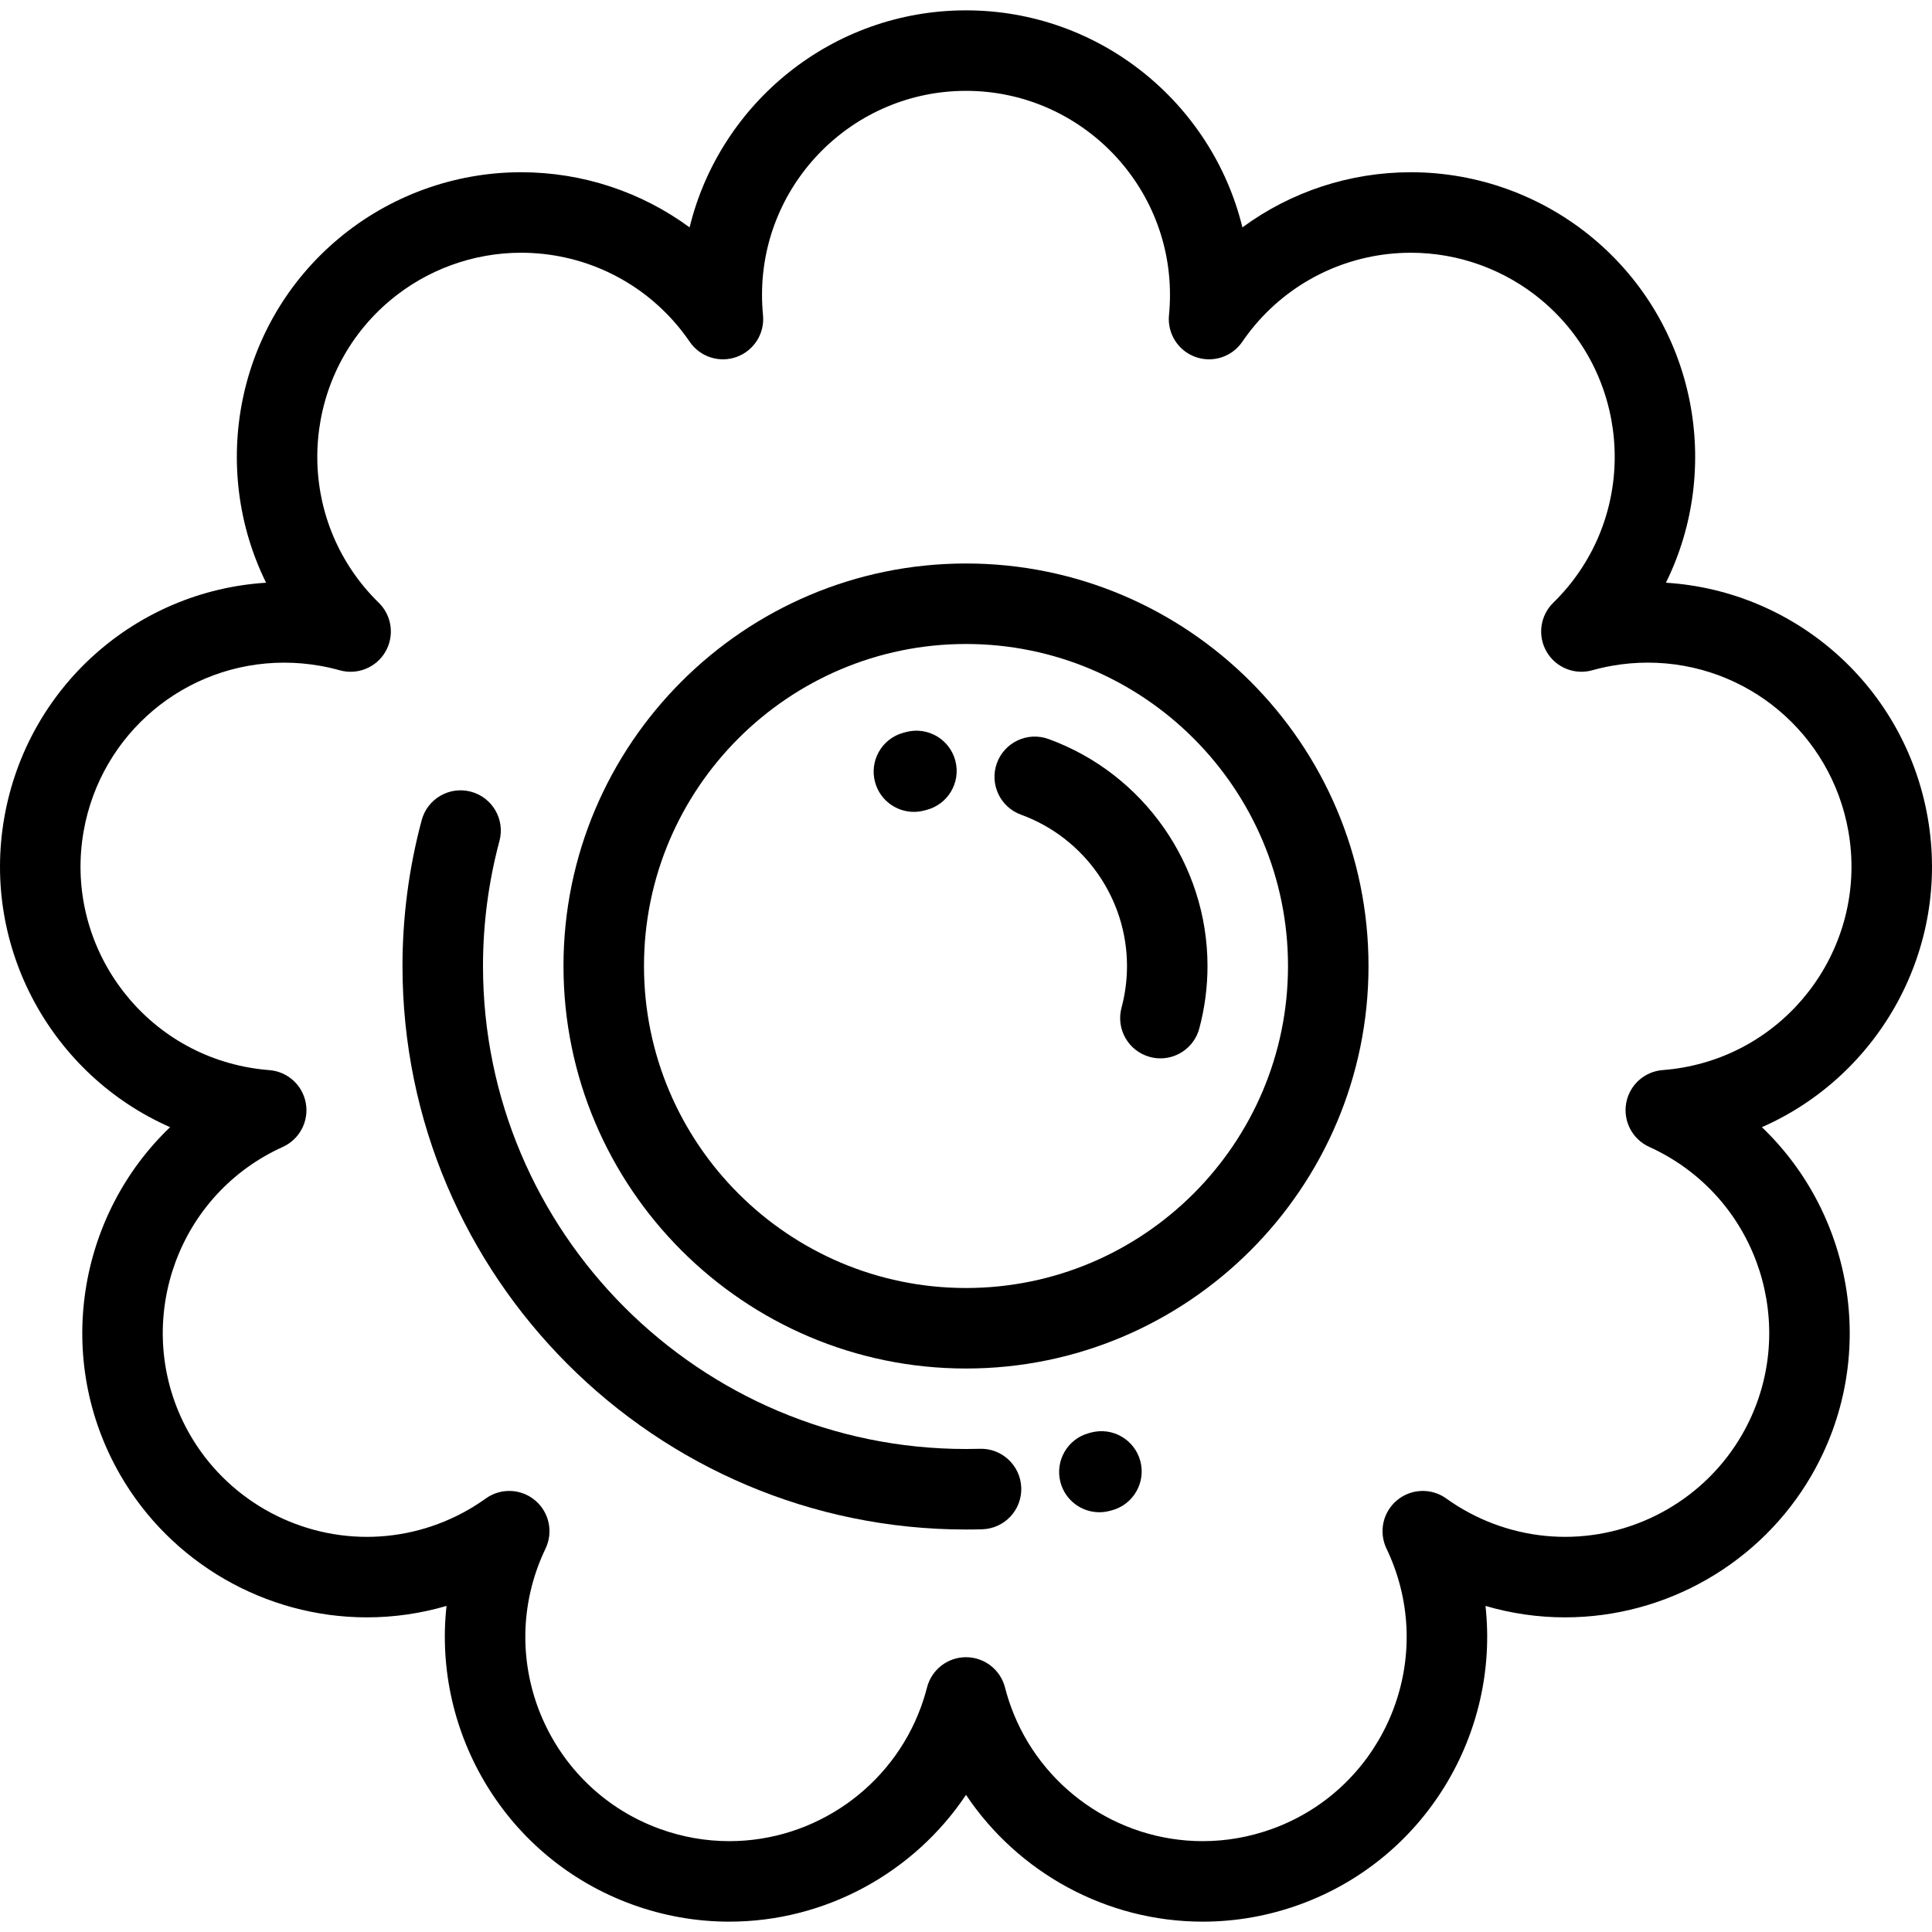 <?xml version="1.0" encoding="iso-8859-1"?>
<!-- Uploaded to: SVG Repo, www.svgrepo.com, Generator: SVG Repo Mixer Tools -->
<svg fill="#000000" height="800px" width="800px" version="1.1" id="Layer_1" xmlns="http://www.w3.org/2000/svg" xmlns:xlink="http://www.w3.org/1999/xlink" 
	 viewBox="0 0 512 512" xml:space="preserve">
<g>
	<g>
		<g>
			<path d="M466.919,298.712c31.076-13.649,50.079-47.254,43.929-82.133c-6.084-34.507-34.855-59.974-69.36-62.155
				c15.022-30.432,7.977-68.38-19.149-91.142c-13.555-11.373-30.752-17.637-48.425-17.637c-16.268,0-31.847,5.194-44.662,14.615
				c-8.047-32.973-37.837-57.517-73.252-57.517c-35.415,0-65.205,24.543-73.252,57.516c-12.812-9.421-28.392-14.615-44.659-14.615
				c-17.672,0-34.871,6.264-48.428,17.639c-27.125,22.761-34.169,60.707-19.143,91.143c-34.507,2.178-63.279,27.645-69.364,62.157
				c-6.149,34.88,12.851,68.478,43.925,82.127c-24.531,23.456-30.892,61.53-13.188,92.204c13.43,23.258,38.475,37.705,65.356,37.703
				c7.148,0,14.251-1.029,21.088-3.032c-3.714,33.738,15.883,66.995,49.162,79.108c8.322,3.03,16.995,4.565,25.779,4.565
				c25.482,0,48.944-12.989,62.728-33.6c13.782,20.614,37.242,33.6,62.722,33.6c0.002,0,0.004,0,0.006,0
				c8.788,0,17.462-1.536,25.781-4.565c33.275-12.112,52.875-45.37,49.16-79.108c6.834,2.002,13.938,3.034,21.088,3.032
				c26.883-0.002,51.927-14.449,65.356-37.708C497.817,360.243,491.456,322.174,466.919,298.712z M461.635,380.242
				c-9.63,16.679-27.594,27.04-46.88,27.04c-9.422,0.001-18.745-2.507-26.964-7.251c-1.554-0.898-3.073-1.878-4.512-2.912
				c-3.961-2.848-9.347-2.644-13.083,0.49c-3.738,3.134-4.871,8.403-2.756,12.797c0.763,1.588,1.463,3.253,2.081,4.951
				c10.193,28.013-4.3,59.096-32.309,69.291c-5.974,2.175-12.193,3.277-18.485,3.277c-22.64,0.002-43.053-14.299-50.804-35.594
				c-0.606-1.663-1.141-3.39-1.589-5.138c-1.213-4.717-5.463-8.016-10.333-8.016c-4.871,0-9.122,3.298-10.333,8.016
				c-0.45,1.752-0.986,3.482-1.592,5.144c-7.749,21.287-28.164,35.588-50.804,35.588c-6.289,0-12.508-1.102-18.483-3.277
				c-28.009-10.195-42.504-41.278-32.311-69.284c0.606-1.663,1.311-3.338,2.096-4.98c2.103-4.396,0.958-9.659-2.781-12.784
				c-3.738-3.128-9.12-3.323-13.074-0.475c-1.427,1.027-2.946,2.007-4.507,2.909c-8.219,4.744-17.545,7.251-26.969,7.251
				c-19.285,0.001-37.247-10.359-46.876-27.036c-14.904-25.814-6.025-58.944,19.772-73.844c1.554-0.894,3.171-1.721,4.805-2.462
				c4.44-2.011,6.951-6.776,6.103-11.574c-0.848-4.798-4.84-8.411-9.699-8.779c-1.758-0.133-3.552-0.359-5.334-0.675
				c-29.355-5.176-49.027-33.268-43.851-62.624c4.565-25.888,26.923-44.679,53.16-44.679c3.148,0,6.332,0.279,9.48,0.835
				c1.721,0.3,3.488,0.702,5.251,1.192c4.692,1.302,9.673-0.734,12.103-4.955c2.431-4.221,1.694-9.551-1.79-12.956
				c-1.279-1.248-2.511-2.575-3.655-3.937c-19.161-22.837-16.174-57.004,6.66-76.163c9.721-8.156,22.05-12.647,34.715-12.647
				c16.041,0,31.146,7.038,41.443,19.308c1.144,1.363,2.238,2.807,3.248,4.288c2.75,4.023,7.872,5.67,12.449,4.009
				c4.58-1.663,7.45-6.215,6.978-11.062c-0.175-1.783-0.262-3.595-0.262-5.388c0-29.806,24.249-54.057,54.057-54.057
				c29.807,0,54.057,24.249,54.057,54.057c0,1.796-0.087,3.606-0.262,5.378c-0.477,4.849,2.389,9.406,6.969,11.071
				c4.58,1.665,9.707,0.017,12.455-4.007c1.008-1.475,2.103-2.919,3.246-4.286c10.301-12.272,25.408-19.31,41.449-19.31
				c12.665,0,24.992,4.492,34.711,12.645c22.835,19.16,25.825,53.327,6.674,76.154c-1.15,1.367-2.385,2.698-3.669,3.954
				c-3.482,3.408-4.213,8.744-1.775,12.961c2.44,4.219,7.426,6.255,12.119,4.934c1.7-0.477,3.465-0.879,5.238-1.192
				c3.13-0.553,6.311-0.831,9.457-0.831c26.244,0,48.604,18.789,53.169,44.677c5.176,29.357-14.495,57.452-43.851,62.628
				c-1.75,0.31-3.546,0.536-5.334,0.671c-4.861,0.368-8.853,3.981-9.701,8.779c-0.848,4.798,1.665,9.561,6.103,11.574
				c1.611,0.73,3.227,1.561,4.79,2.461C467.659,321.302,476.536,354.43,461.635,380.242z"/>
			<path d="M259.675,383.949c-1.227,0.035-2.45,0.052-3.675,0.052c-70.581,0-128.002-57.419-128.002-127.997
				c0-11.179,1.467-22.327,4.361-33.132c1.523-5.692-1.856-11.54-7.546-13.063c-5.694-1.525-11.54,1.856-13.063,7.547
				c-3.375,12.605-5.086,25.607-5.086,38.648c0,82.341,66.993,149.332,149.337,149.332c1.432,0,2.861-0.018,4.294-0.061
				c5.888-0.171,10.523-5.084,10.353-10.972C270.476,388.413,265.532,383.757,259.675,383.949z"/>
			<path d="M256.001,149.33c-58.82,0-106.671,47.851-106.671,106.669c0,58.82,47.851,106.671,106.671,106.671
				c58.817,0,106.669-47.851,106.669-106.671C362.669,197.182,314.818,149.33,256.001,149.33z M256.001,341.334
				c-47.053,0-85.336-38.282-85.336-85.336s38.282-85.334,85.336-85.334s85.334,38.28,85.334,85.334
				C341.334,303.053,303.054,341.334,256.001,341.334z"/>
			<path d="M277.863,195.847c-5.534-2.013-11.657,0.844-13.669,6.379c-2.013,5.537,0.844,11.657,6.379,13.671
				c16.803,6.109,28.094,22.227,28.094,40.106c0,3.725-0.487,7.441-1.452,11.043c-1.525,5.69,1.852,11.538,7.544,13.063
				c0.925,0.247,1.852,0.367,2.765,0.367c4.711,0,9.021-3.146,10.298-7.911c1.445-5.402,2.179-10.974,2.179-16.561
				C320.001,229.185,303.067,205.009,277.863,195.847z"/>
			<path d="M289.203,379.623l-0.597,0.156c-5.694,1.515-9.082,7.357-7.57,13.051c1.271,4.776,5.583,7.93,10.303,7.93
				c0.907,0,1.829-0.118,2.748-0.363l0.487-0.127c5.701-1.484,9.122-7.309,7.638-13.009
				C300.728,381.558,294.902,378.137,289.203,379.623z"/>
			<path d="M240.238,193.969c-0.302,0.075-0.602,0.155-0.902,0.238c-5.677,1.579-8.997,7.461-7.417,13.136
				c1.312,4.719,5.6,7.811,10.27,7.811c0.948,0,1.911-0.127,2.867-0.394l0.425-0.111c5.711-1.448,9.168-7.25,7.719-12.961
				C251.752,195.978,245.952,192.52,240.238,193.969z"/>
		</g>
	</g>
</g>
</svg>